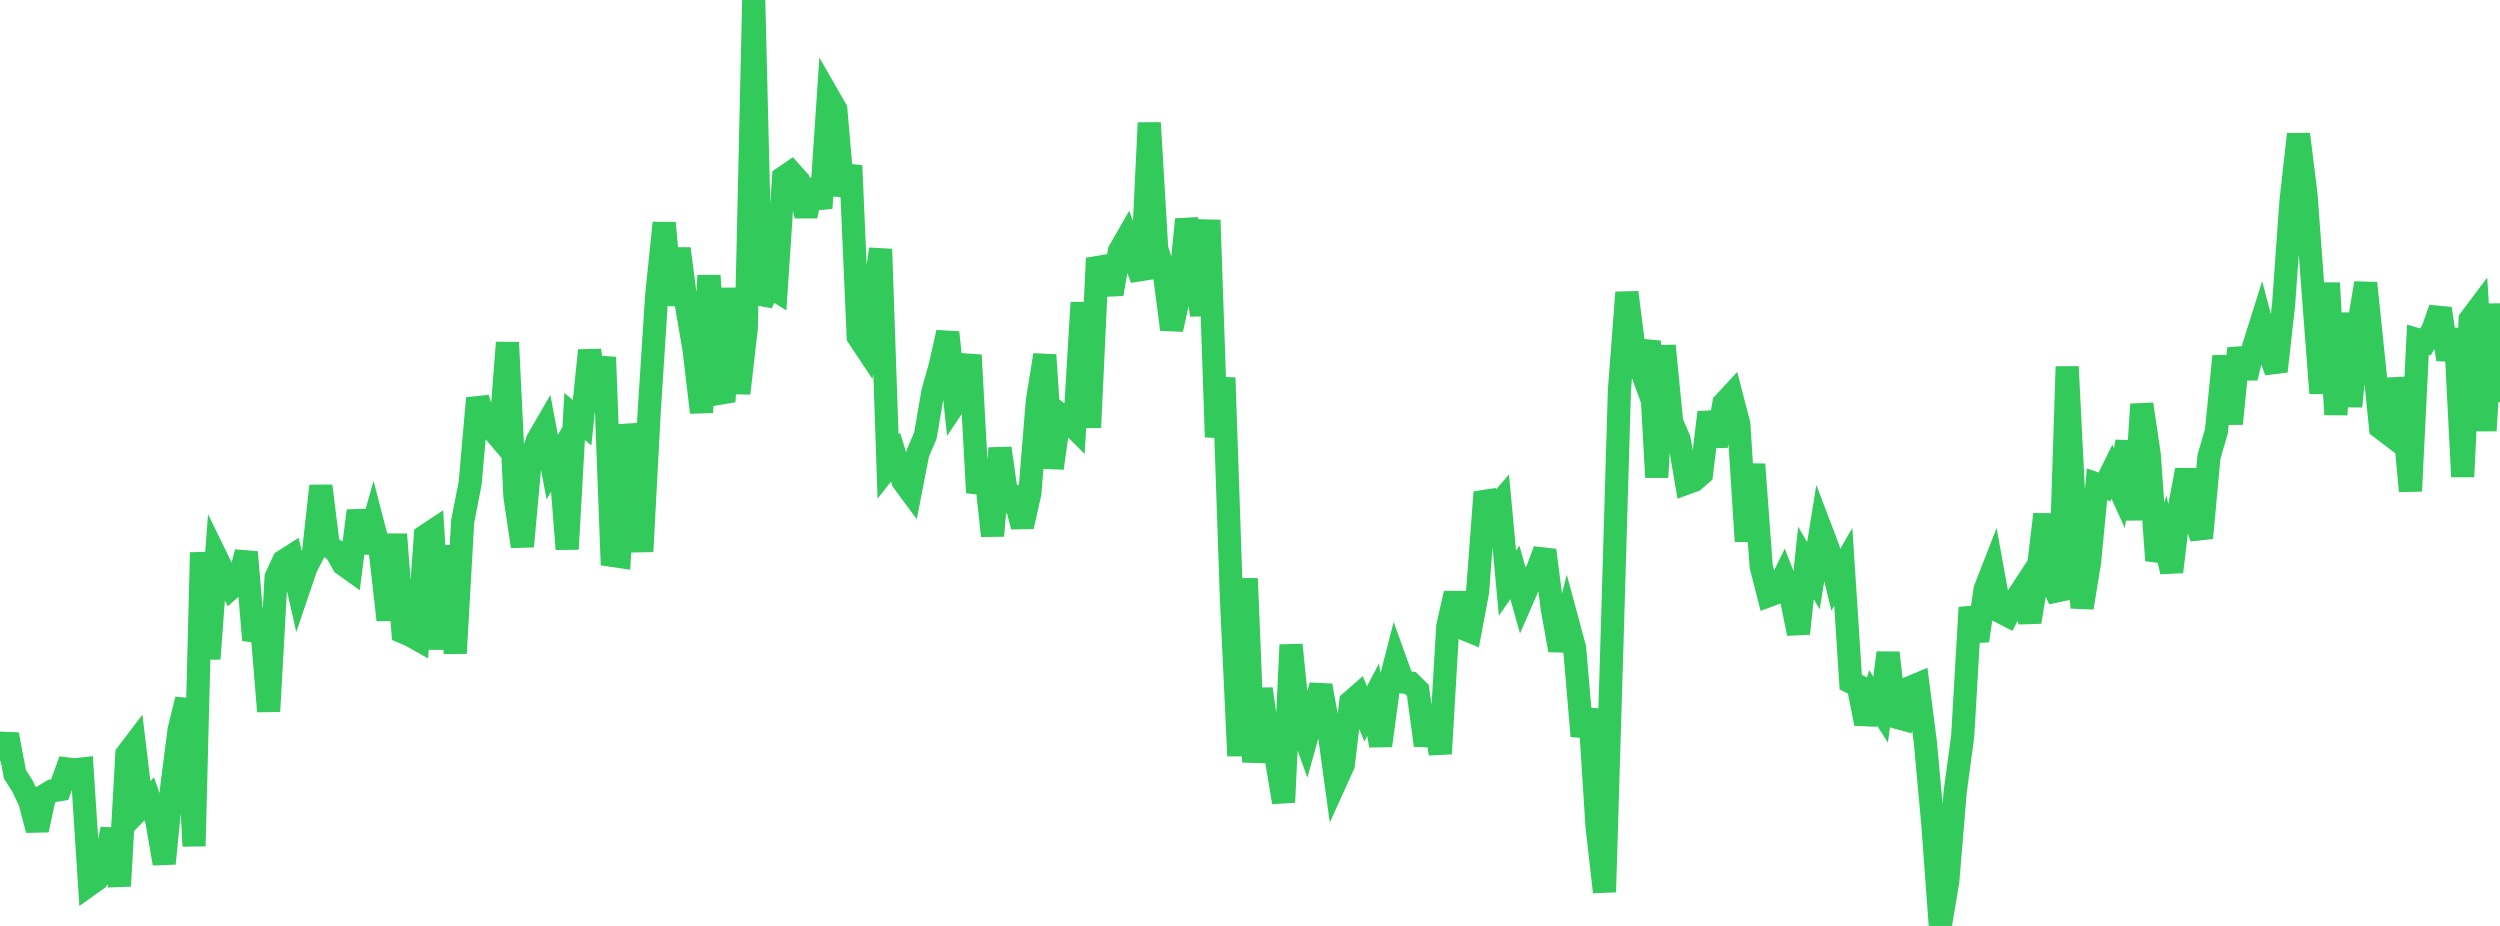 <?xml version="1.0" standalone="no"?>
<!DOCTYPE svg PUBLIC "-//W3C//DTD SVG 1.1//EN" "http://www.w3.org/Graphics/SVG/1.1/DTD/svg11.dtd">

<svg width="135" height="50" viewBox="0 0 135 50" preserveAspectRatio="none" 
  xmlns="http://www.w3.org/2000/svg"
  xmlns:xlink="http://www.w3.org/1999/xlink">


<polyline points="0.0, 41.1 0.403, 39.665 0.806, 41.81 1.209, 42.44 1.612, 43.285 2.015, 44.818 2.418, 42.949 2.821, 42.706 3.224, 42.641 3.627, 41.523 4.03, 41.571 4.433, 41.526 4.836, 47.765 5.239, 47.478 5.642, 46.797 6.045, 44.771 6.448, 47.845 6.851, 40.727 7.254, 40.197 7.657, 43.552 8.06, 43.136 8.463, 44.293 8.866, 46.63 9.269, 42.559 9.672, 39.41 10.075, 37.765 10.478, 45.69 10.881, 29.835 11.284, 35.576 11.687, 30.116 12.09, 30.941 12.493, 31.735 12.896, 31.38 13.299, 29.818 13.701, 34.563 14.104, 33.499 14.507, 38.413 14.91, 31.167 15.313, 30.299 15.716, 30.043 16.119, 31.83 16.522, 30.642 16.925, 29.865 17.328, 26.241 17.731, 29.492 18.134, 29.75 18.537, 30.468 18.94, 30.757 19.343, 27.581 19.746, 29.813 20.149, 28.366 20.552, 29.918 20.955, 33.476 21.358, 28.857 21.761, 34.131 22.164, 34.302 22.567, 34.529 22.97, 28.942 23.373, 28.675 23.776, 35.051 24.179, 29.47 24.582, 35.276 24.985, 28.152 25.388, 26.093 25.791, 21.506 26.194, 22.781 26.597, 23.195 27.0, 23.668 27.403, 18.498 27.806, 26.816 28.209, 29.506 28.612, 25.089 29.015, 23.789 29.418, 23.094 29.821, 25.222 30.224, 24.542 30.627, 29.651 31.03, 22.492 31.433, 22.826 31.836, 18.926 32.239, 21.451 32.642, 19.292 33.045, 29.987 33.448, 30.047 33.851, 22.948 34.254, 25.136 34.657, 29.782 35.06, 22.193 35.463, 15.924 35.866, 12.038 36.269, 16.467 36.672, 13.431 37.075, 16.508 37.478, 18.872 37.881, 22.272 38.284, 14.88 38.687, 20.741 39.09, 21.681 39.493, 15.573 39.896, 21.239 40.299, 17.733 40.701, 0.0 41.104, 16.411 41.507, 15.431 41.91, 15.682 42.313, 9.588 42.716, 9.314 43.119, 9.768 43.522, 11.668 43.925, 9.722 44.328, 11.237 44.731, 5.211 45.134, 5.915 45.537, 10.554 45.94, 8.945 46.343, 18.186 46.746, 18.79 47.149, 16.241 47.552, 13.454 47.955, 25.195 48.358, 24.682 48.761, 25.977 49.164, 26.524 49.567, 24.461 49.97, 23.524 50.373, 21.181 50.776, 19.734 51.179, 17.953 51.582, 21.764 51.985, 21.165 52.388, 19.178 52.791, 26.601 53.194, 25.218 53.597, 28.931 54.0, 24.206 54.403, 27.036 54.806, 26.9 55.209, 28.432 55.612, 26.633 56.015, 21.669 56.418, 19.17 56.821, 25.28 57.224, 22.379 57.627, 22.693 58.03, 23.093 58.433, 16.338 58.836, 23.087 59.239, 14.449 59.642, 14.38 60.045, 15.877 60.448, 13.561 60.851, 12.858 61.254, 13.963 61.657, 15.056 62.06, 6.633 62.463, 13.43 62.866, 14.712 63.269, 17.787 63.672, 15.948 64.075, 11.848 64.478, 13.834 64.881, 17.023 65.284, 11.885 65.687, 23.601 66.09, 20.402 66.493, 32.215 66.896, 40.818 67.299, 31.24 67.701, 41.155 68.104, 37.201 68.507, 40.077 68.91, 40.904 69.313, 43.322 69.716, 34.824 70.119, 38.819 70.522, 39.937 70.925, 38.489 71.328, 37.019 71.731, 39.251 72.134, 42.188 72.537, 41.3 72.94, 37.913 73.343, 37.56 73.746, 38.555 74.149, 37.781 74.552, 40.266 74.955, 37.281 75.358, 35.709 75.761, 36.827 76.164, 36.881 76.567, 37.283 76.97, 40.25 77.373, 38.225 77.776, 40.7 78.179, 33.824 78.582, 32.041 78.985, 33.926 79.388, 34.09 79.791, 31.948 80.194, 26.579 80.597, 27.616 81.0, 27.145 81.403, 31.489 81.806, 30.911 82.209, 32.35 82.612, 31.427 83.015, 30.797 83.418, 29.714 83.821, 32.85 84.224, 35.107 84.627, 33.504 85.03, 34.998 85.433, 39.743 85.836, 38.31 86.239, 44.613 86.642, 48.169 87.045, 34.735 87.448, 21.081 87.851, 15.792 88.254, 18.947 88.657, 20.051 89.06, 18.424 89.463, 25.773 89.866, 18.672 90.269, 22.799 90.672, 23.724 91.075, 26.086 91.478, 25.938 91.881, 25.586 92.284, 22.27 92.687, 24.079 93.09, 21.783 93.493, 21.347 93.896, 22.896 94.299, 29.226 94.701, 25.073 95.104, 30.584 95.507, 32.162 95.91, 32.013 96.313, 31.184 96.716, 32.229 97.119, 34.212 97.522, 30.399 97.925, 31.088 98.328, 28.59 98.731, 29.648 99.134, 31.31 99.537, 30.61 99.94, 36.833 100.343, 37.039 100.746, 39.075 101.149, 37.687 101.552, 38.32 101.955, 35.253 102.358, 38.715 102.761, 38.826 103.164, 37.122 103.567, 36.952 103.97, 40.086 104.373, 44.501 104.776, 50.0 105.179, 47.595 105.582, 42.738 105.985, 39.771 106.388, 32.804 106.791, 34.603 107.194, 31.83 107.597, 30.796 108.0, 33.021 108.403, 33.228 108.806, 32.449 109.209, 31.833 109.612, 33.584 110.015, 31.135 110.418, 27.777 110.821, 31.533 111.224, 32.361 111.627, 19.799 112.03, 27.857 112.433, 32.815 112.836, 30.364 113.239, 26.149 113.642, 26.293 114.045, 25.472 114.448, 26.361 114.851, 23.837 115.254, 28.061 115.657, 21.829 116.06, 24.549 116.463, 30.261 116.866, 29.076 117.269, 30.878 117.672, 27.507 118.075, 25.379 118.478, 27.799 118.881, 29.049 119.284, 24.669 119.687, 23.286 120.09, 19.235 120.493, 22.881 120.896, 18.812 121.299, 20.405 121.701, 18.705 122.104, 17.428 122.507, 18.956 122.91, 20.052 123.313, 16.456 123.716, 10.838 124.119, 7.25 124.522, 10.478 124.925, 15.948 125.328, 21.234 125.731, 15.285 126.134, 22.386 126.537, 16.917 126.94, 21.947 127.343, 17.703 127.746, 15.29 128.149, 19.153 128.552, 23.091 128.955, 23.396 129.358, 20.477 129.761, 22.175 130.164, 26.518 130.567, 18.348 130.97, 18.464 131.373, 17.813 131.776, 16.665 132.179, 19.412 132.582, 17.776 132.985, 25.742 133.388, 17.256 133.791, 16.719 134.194, 23.257 134.597, 16.425 135.0, 21.715" fill="none" stroke="#32ca5b" stroke-width="1.25"/>

</svg>